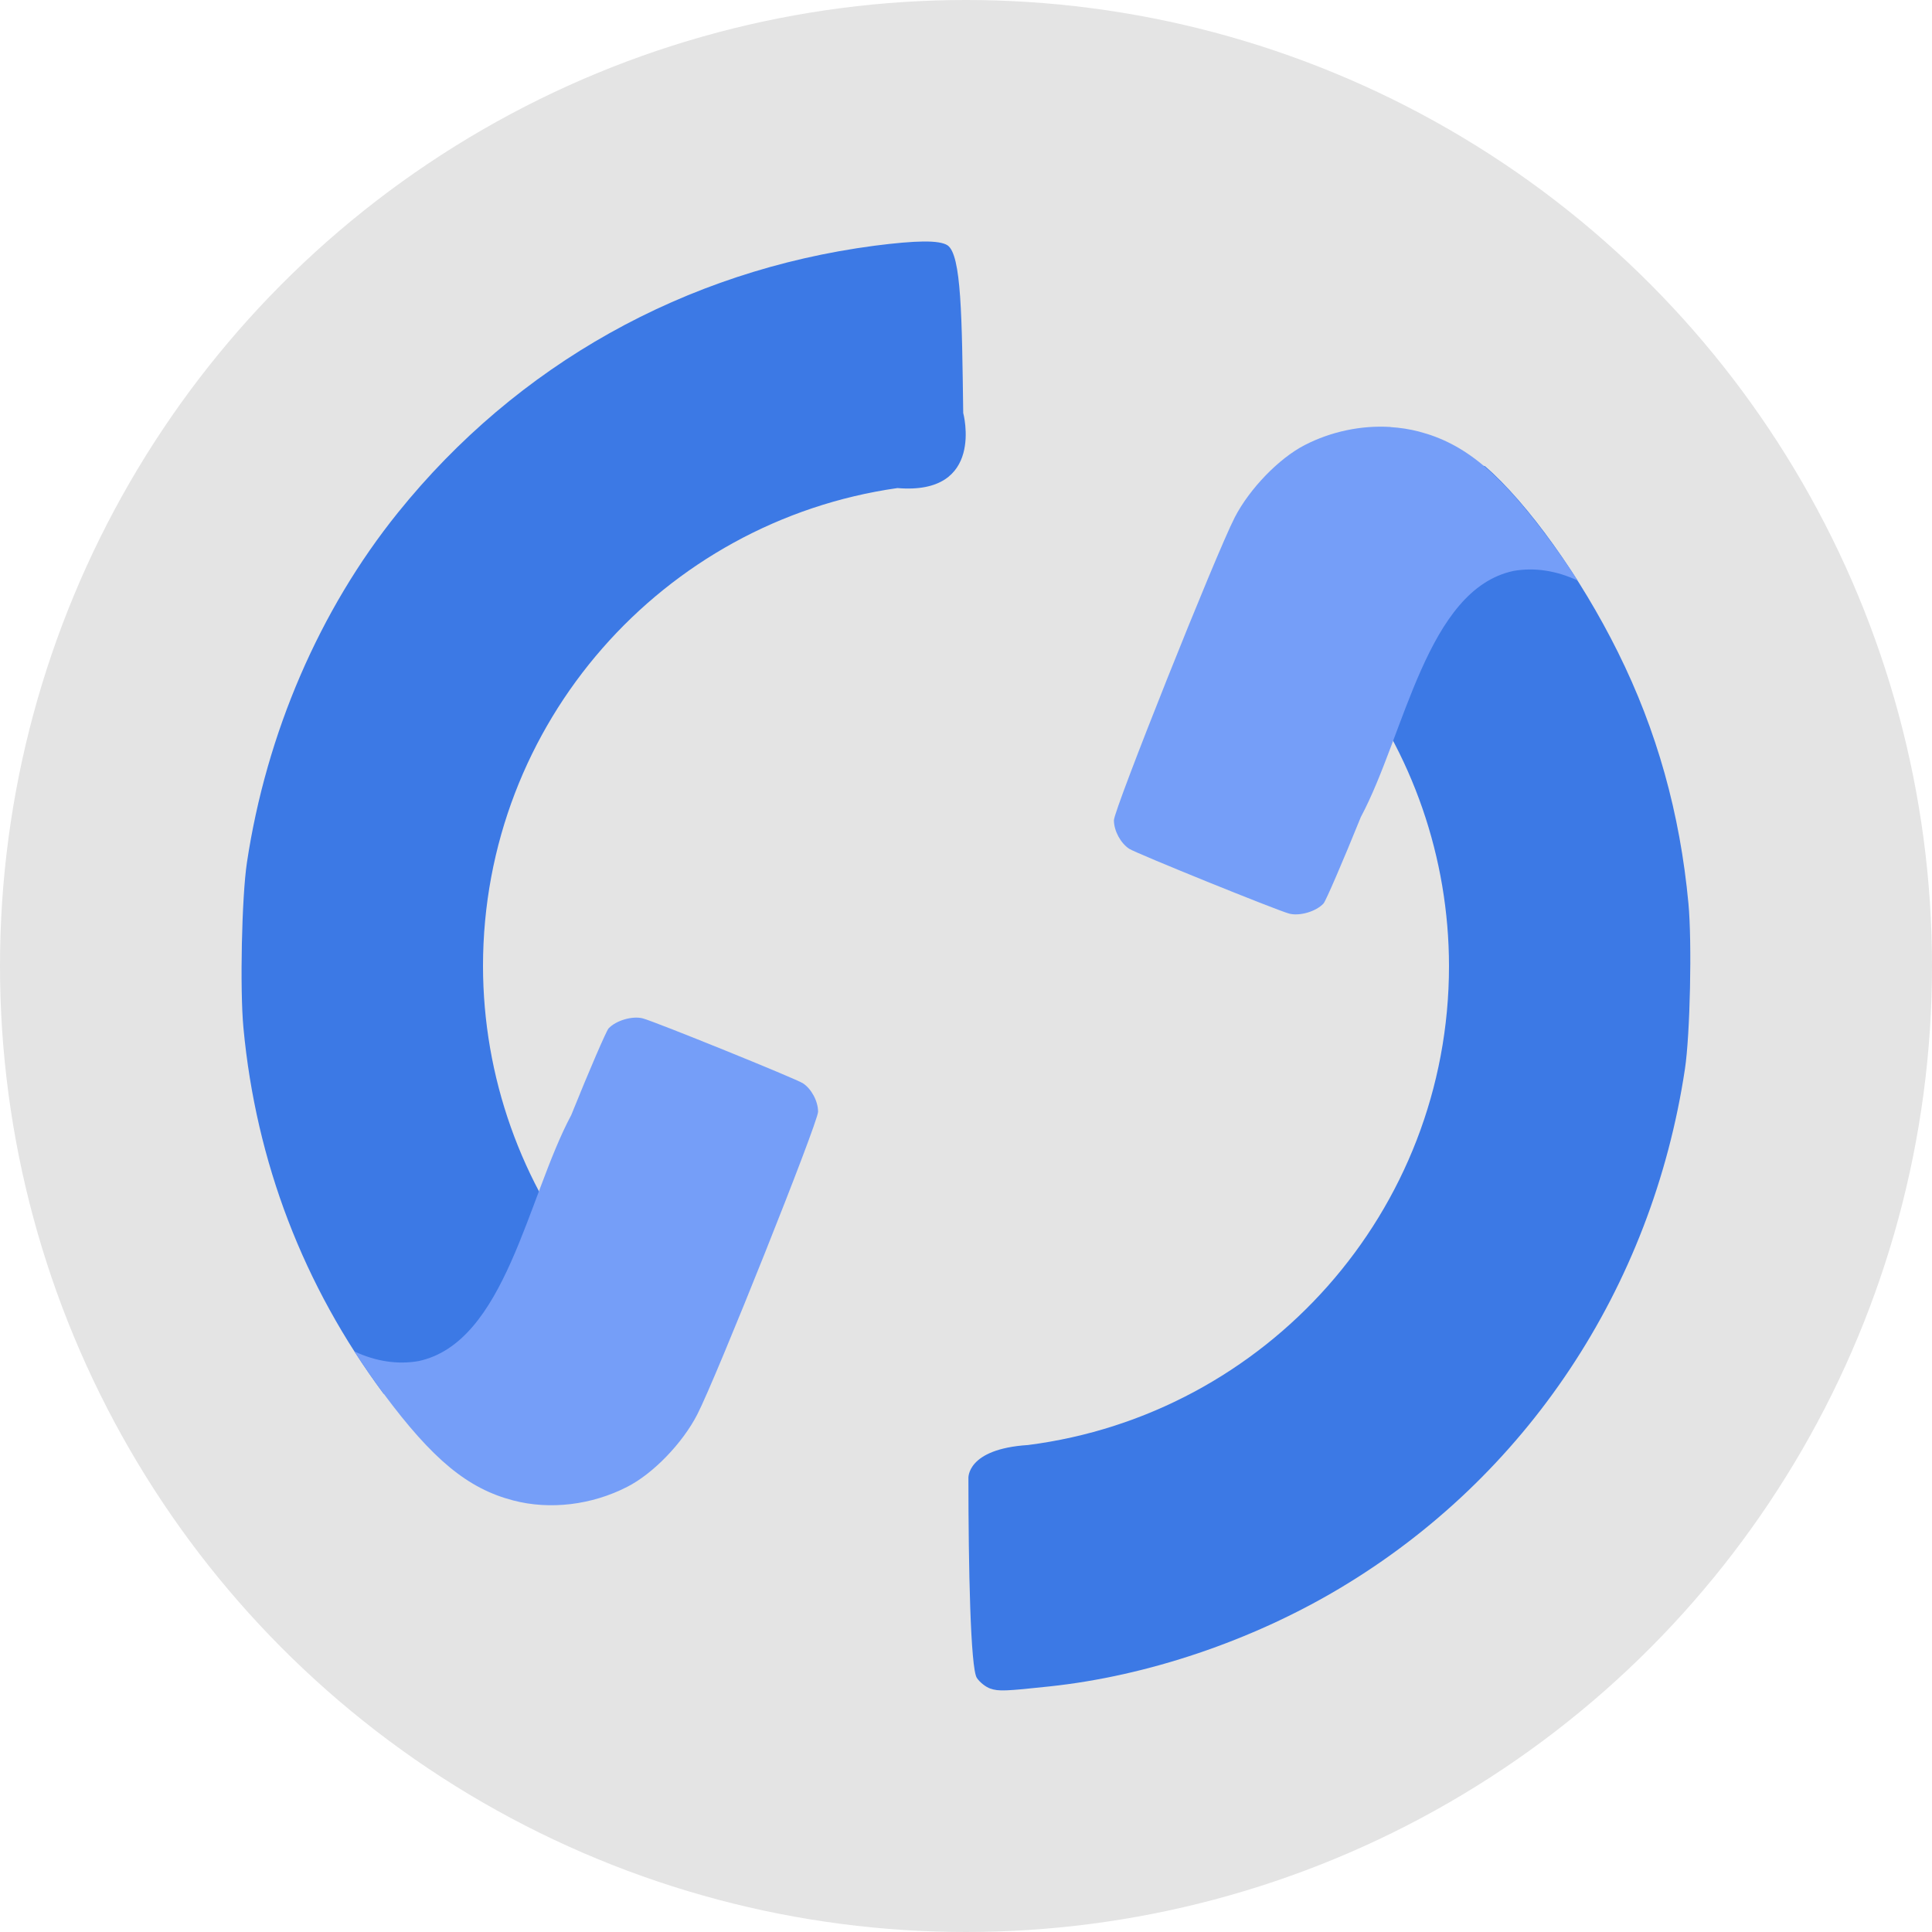 <svg xmlns="http://www.w3.org/2000/svg" width="16" height="16" version="1.1">
 <circle style="fill:#e4e4e4" cx="8" cy="8" r="8"/>
 <path style="fill:#3c79e5" d="M 7.648,2 C 7.548,2.001 7.413,2.013 7.242,2.035 5.671,2.242 4.282,3.02 3.295,4.246 2.647,5.05 2.206,6.072 2.045,7.143 2.002,7.428 1.986,8.192 2.016,8.512 2.12,9.622 2.512,10.646 3.176,11.541 3.817,11.853 4.626,11.074 4.891,10.514 4.315,9.802 4.001,8.915 4,8 4.001,5.986 5.491,4.318 7.432,4.042 8.161,4.103 7.977,3.42 7.977,3.42 7.966,2.629 7.963,2.108 7.846,2.031 7.813,2.01 7.748,1.999 7.648,2 Z M 12.186,3.859 C 11.832,3.906 11.321,4.8 11.146,5.533 11.699,6.237 11.999,7.105 12,8 c 4.8e-5,2.034 -1.518,3.715 -3.486,3.967 C 8,12 8.02,12.244 8.02,12.244 c 0,0.729 0.017,1.574 0.07,1.652 0.023,0.035 0.073,0.075 0.111,0.088 0.07,0.024 0.128,0.021 0.492,-0.018 0.809,-0.086 1.672,-0.377 2.4,-0.811 1.546,-0.921 2.588,-2.487 2.861,-4.303 0.043,-0.285 0.059,-1.05 0.029,-1.369 -0.07,-0.749 -0.262,-1.434 -0.584,-2.082 -0.31,-0.625 -0.748,-1.236 -1.102,-1.541 -0.039,-0.007 -0.076,-0.007 -0.113,-0.002 z"/>
 <path style="fill:#759ef8" d="M 11.515,3.536 C 11.275,3.521 11.024,3.573 10.805,3.686 10.591,3.796 10.348,4.048 10.226,4.284 10.07,4.587 9.225,6.705 9.225,6.793 c 8.6e-5,0.087 0.055,0.189 0.126,0.236 0.058,0.038 1.218,0.508 1.325,0.537 0.086,0.023 0.224,-0.017 0.285,-0.084 0.019,-0.021 0.158,-0.343 0.309,-0.716 0.364,-0.682 0.545,-1.885 1.265,-2.038 0.173,-0.03 0.353,-0.003 0.531,0.08 -0.076,-0.118 -0.156,-0.234 -0.241,-0.348 -0.407,-0.548 -0.698,-0.788 -1.074,-0.886 -0.076,-0.02 -0.155,-0.032 -0.235,-0.037 z M 5.324,8.434 C 5.238,8.411 5.1,8.451 5.039,8.518 5.021,8.539 4.881,8.861 4.731,9.234 4.367,9.915 4.186,11.118 3.466,11.272 c -0.173,0.03 -0.353,0.003 -0.531,-0.08 0.076,0.118 0.156,0.234 0.241,0.348 0.407,0.548 0.698,0.788 1.074,0.886 0.304,0.08 0.652,0.038 0.945,-0.113 C 5.409,12.204 5.652,11.952 5.774,11.715 5.93,11.413 6.775,9.295 6.775,9.207 6.775,9.12 6.72,9.017 6.649,8.971 6.591,8.933 5.431,8.463 5.324,8.434 Z"/>
</svg>
